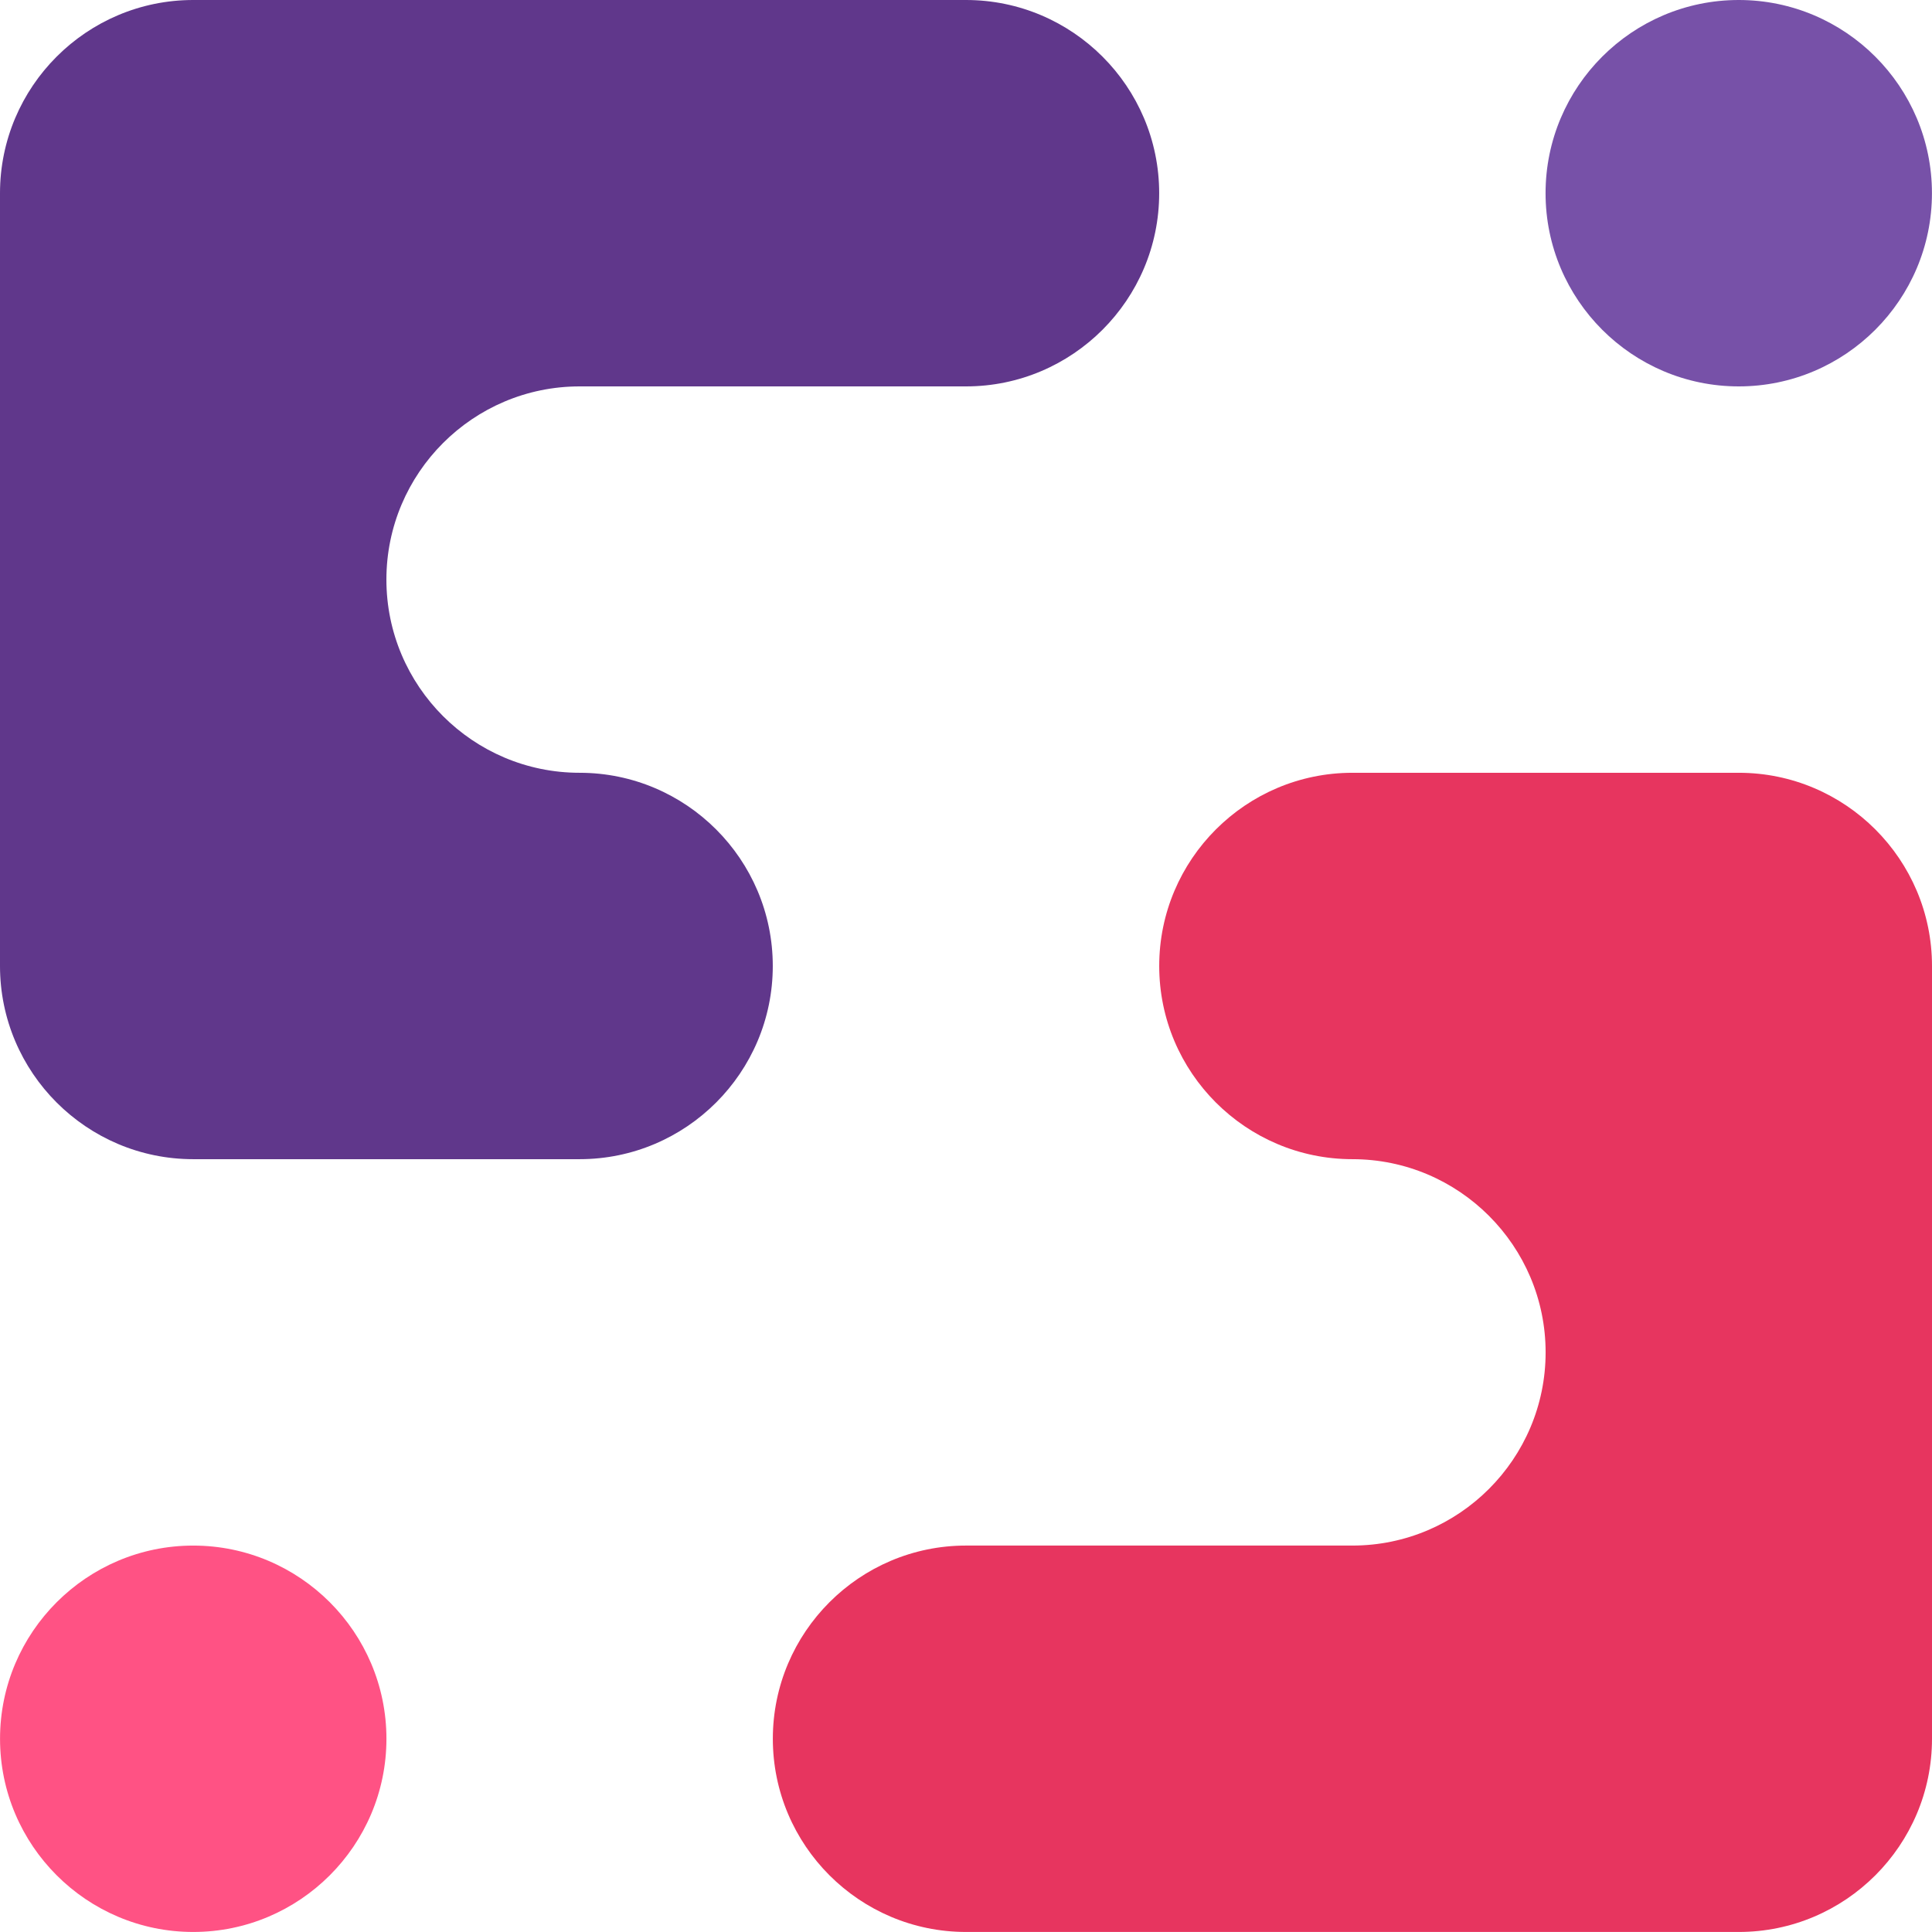 <svg width="110" height="110" viewBox="0 0 110 110" fill="none" xmlns="http://www.w3.org/2000/svg">
<path d="M87.998 11C87.998 17.065 92.932 22 98.997 22C105.063 22 109.997 17.065 109.997 11C109.997 4.934 105.063 0 98.997 0C92.932 0 87.998 4.934 87.998 11Z" fill="#7751A8"/>
<path d="M11.002 109.998C17.067 109.998 22.002 105.064 22.002 98.999C22.002 92.933 17.067 87.999 11.002 87.999C4.937 87.999 0.002 92.933 0.002 98.999C0.002 105.064 4.937 109.998 11.002 109.998Z" fill="#FF5284"/>
<path d="M77.001 65.999C83.066 65.999 88.001 70.933 88.001 76.999C88.001 83.064 83.066 87.998 77.001 87.998H55.001C48.936 87.998 44.002 92.933 44.002 98.998C44.002 105.063 48.936 109.998 55.001 109.998H88.001H99C105.066 109.998 110 105.063 110 98.998V87.998V65.999V54.999C110 48.934 105.066 43.999 99 43.999H77.001C70.936 43.999 66.001 48.934 66.001 54.999C66.001 61.064 70.936 65.999 77.001 65.999Z" fill="#E7355F"/>
<path d="M32.999 43.999C26.934 43.999 22 39.065 22 32.999C22 26.934 26.934 22 32.999 22H54.999C61.064 22 65.999 17.065 65.999 11C65.999 4.934 61.064 0 54.999 0H22H11C4.934 0 0 4.934 0 11V22V43.999V54.999C0 61.064 4.934 65.999 11 65.999H32.999C39.065 65.999 43.999 61.064 43.999 54.999C43.999 48.934 39.065 43.999 32.999 43.999Z" fill="#60378B"/>
</svg>
